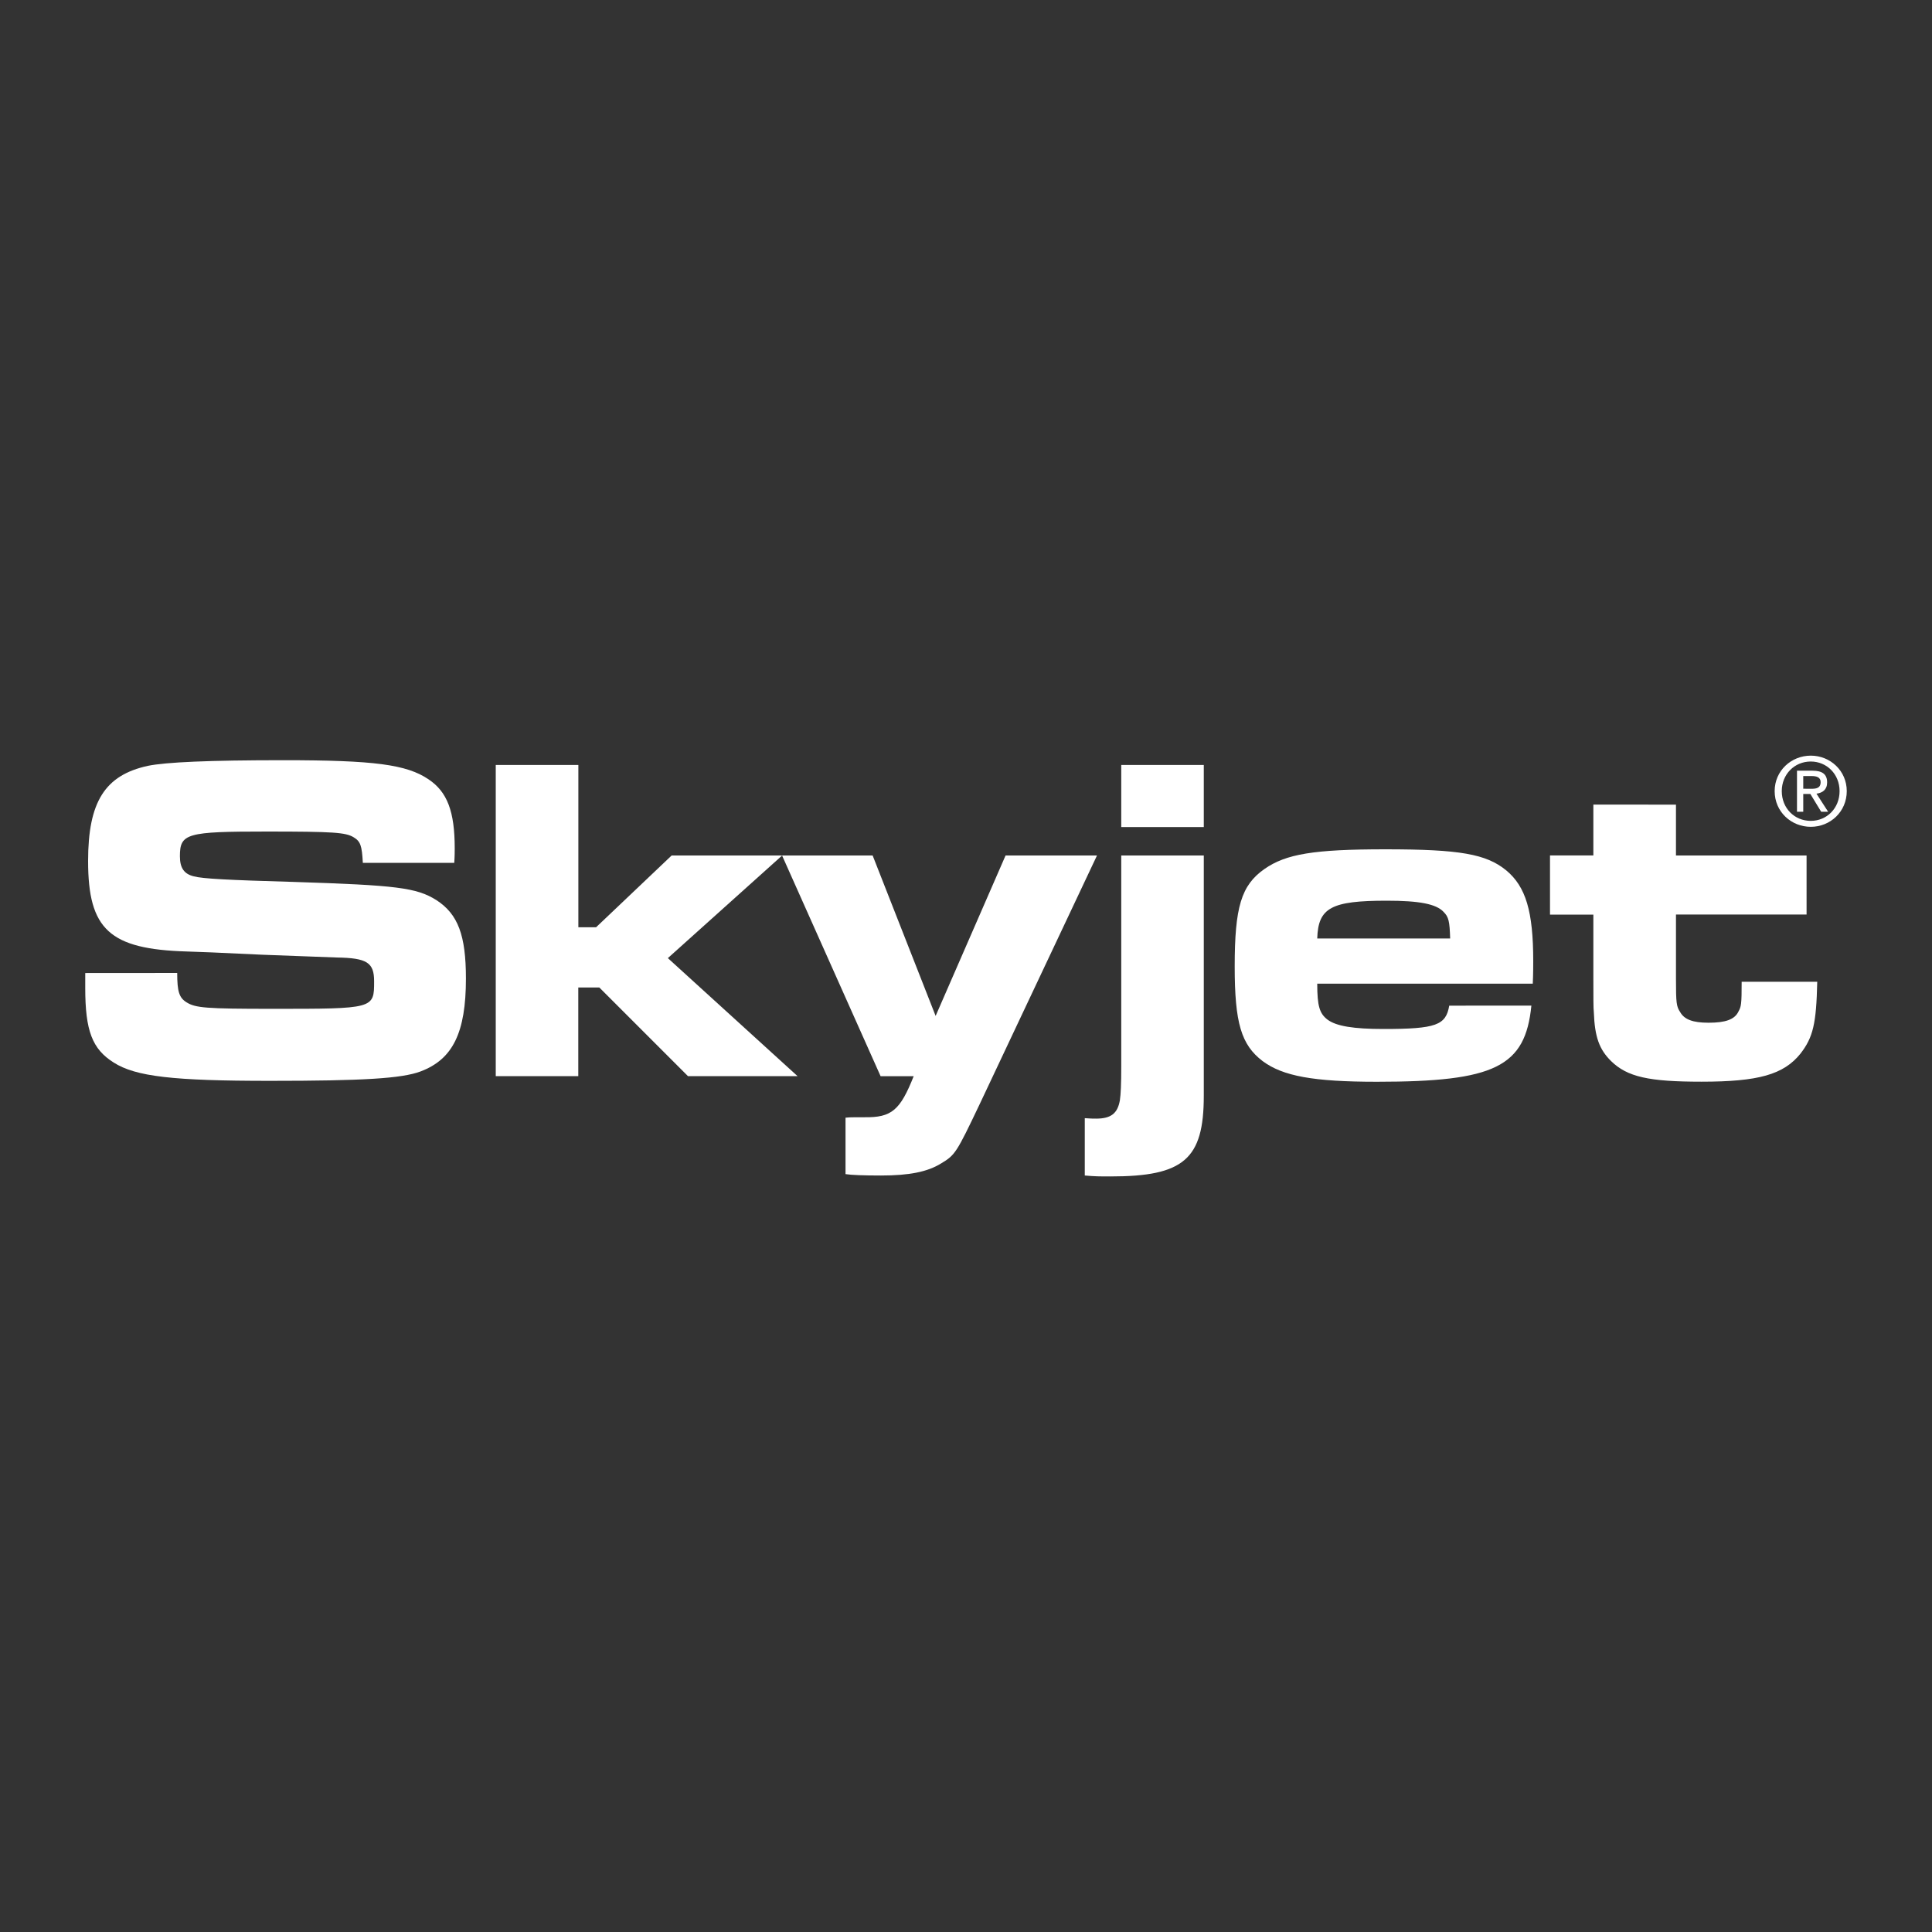 <?xml version="1.0" encoding="utf-8"?>
<!-- Generator: Adobe Illustrator 23.0.0, SVG Export Plug-In . SVG Version: 6.00 Build 0)  -->
<svg version="1.1" id="Layer_1" xmlns="http://www.w3.org/2000/svg" xmlns:xlink="http://www.w3.org/1999/xlink" x="0px" y="0px"
	 width="2500px" height="2500px" viewBox="0 0 2500 2500" style="enable-background:new 0 0 2500 2500;" xml:space="preserve">
<rect x="0" y="0" width="2500" height="2500" fill="#333333" stroke="none"/>
<style type="text/css">
	.st0{fill-rule:evenodd;clip-rule:evenodd;fill:#FFFFFF;}
	.st1{fill-rule:evenodd;clip-rule:evenodd;fill:#FFFFFF;}
</style>
<g>
	<path class="st0" d="M110.3,1259.1v19.3c0,55.5,9.1,79.1,36.8,96.5c28.4,18.2,77.2,23.7,202.2,23.7c120.1,0,170.8-3,195-12.2
		c41.6-15.7,58.6-50.1,58.6-120.2c0-56.1-10.3-83.3-38.1-101.4c-25.9-16.3-51.9-19.3-184.7-23.6c-85.1-2.4-118.3-4.2-129.2-7.2
		c-12.7-3-18.1-10.9-18.1-26c0-29.6,8.4-32,112.3-32c86.9,0,102,1.2,112.3,7.3c9.1,5.4,10.9,10.8,12.1,33.2h118.3
		c0.6-7.8,0.6-16.3,0.6-18.7c0-47.7-9.6-73.1-33.8-89.3c-28.4-19.3-70.6-24.8-187.7-24.8c-96.6,0-152.1,2.5-175.6,7.3
		c-55.5,12.1-77.3,46.5-77.3,123.1c0,88.7,27.8,114.1,127.4,117.1l32.6,1.2l65.2,3l96.6,3.6c39.2,0.6,48.3,6.6,48.3,30.8
		c0,35.6,0,35.6-131.6,35.6c-86.3,0-99.6-1.2-111.1-8.4c-9.6-6-12.1-13.9-12.1-38L110.3,1259.1L110.3,1259.1z"/>
	<path class="st1" d="M641.5,989.9v402.6h106.8v-114.7h27.2l114.7,114.7H1032l-167.8-152.7l147.9-132.8H869.1l-97.8,92.9h-22.9v-210
		H641.5z"/>
	<path class="st1" d="M1012,1107l127.5,285.6h42.8c-17.5,44-28.4,53.7-64,53.1c-17.5,0-18.1,0-24.2,0.6v73
		c7.3,1.2,23.6,1.8,45.9,1.8c36.8,0,60.4-4.8,77.9-15.7c18.1-10.8,19.9-13.9,49.5-76l152.1-322.4h-118.3l-90.5,207.6l-81.5-207.6
		L1012,1107L1012,1107z M1450.9,1107v272.8c0,22.9-0.6,36.3-1.8,44.1c-3,16.9-11.5,23.6-30.8,23.6c-3.6,0-7.3,0-14.6-0.6v74.2
		c13.4,1.2,19.4,1.2,33.3,1.2c94.8,0,120.7-22.3,120.7-104.4V1107H1450.9z M1450.9,989.9v80.3h106.8v-80.3H1450.9z M1875.3,1301.3
		c-4.3,25.3-16.9,30.2-85.1,30.2c-38.6,0-61-3.6-72.4-12.1c-10.3-7.9-13.3-17.5-13.3-46.5h278.9c0.6-12,0.6-25.3,0.6-29
		c0-64.6-9.6-96.6-35-117.7c-25.9-21.1-59.8-27.2-156.3-27.2c-93,0-128.6,6.1-156.4,25.4c-30.2,21.1-38.6,49.5-38.6,126.2
		c0,73,8.4,101.4,36.2,122.5c26,19.3,65.2,26.7,147.9,26.7c152.7,0,191.9-19.4,199.8-98.5L1875.3,1301.3L1875.3,1301.3
		L1875.3,1301.3z M1704.5,1214.4c1.2-39.8,18.1-48.9,89.9-48.9c42.3,0,64,4.2,73.6,14.5c6.6,6.6,7.8,12.1,8.5,34.4H1704.5z
		 M2061.8,1041.1v65.8h-56.1v76.6h56.1v83.3c0,23.6,0,38.1,0.6,42.9c1.2,32.6,7.2,48.3,22.3,63.3c21.1,20.6,48.9,26.7,117.1,26.7
		c73.6,0,106.2-9.2,128-36.3c16.3-21.1,20.5-38.6,21.7-93h-97.8c0,29.6-0.6,32-4.2,38.6c-4.9,10.3-16.9,14.4-38.6,14.4
		c-20.5,0-31.4-4.2-36.8-13.8c-4.8-7.3-5.4-11.5-5.4-42.9v-83.3h169V1107h-169v-65.8L2061.8,1041.1L2061.8,1041.1z M2305.6,1023.7
		c0-21.8,16.5-38.3,37.5-38.3c20.8,0,37.3,16.4,37.3,38.3c0,22.2-16.5,38.5-37.3,38.5C2322.1,1062.2,2305.6,1045.9,2305.6,1023.7z
		 M2343.2,1069.9c25.1,0,46.5-19.5,46.5-46.2c0-26.4-21.4-45.9-46.5-45.9c-25.3,0-46.8,19.5-46.8,45.9
		C2296.4,1050.4,2317.8,1069.9,2343.2,1069.9z M2333.4,1027.4h9.2l14,23h9l-15.1-23.4c7.8-1,13.8-5.1,13.8-14.6
		c0-10.5-6.2-15.1-18.8-15.1h-20.2v53.1h8.1V1027.4z M2333.4,1020.6v-16.4h10.9c5.6,0,11.6,1.2,11.6,7.8c0,8.2-6.1,8.7-12.9,8.7
		L2333.4,1020.6L2333.4,1020.6z"/>
</g>
</svg>
